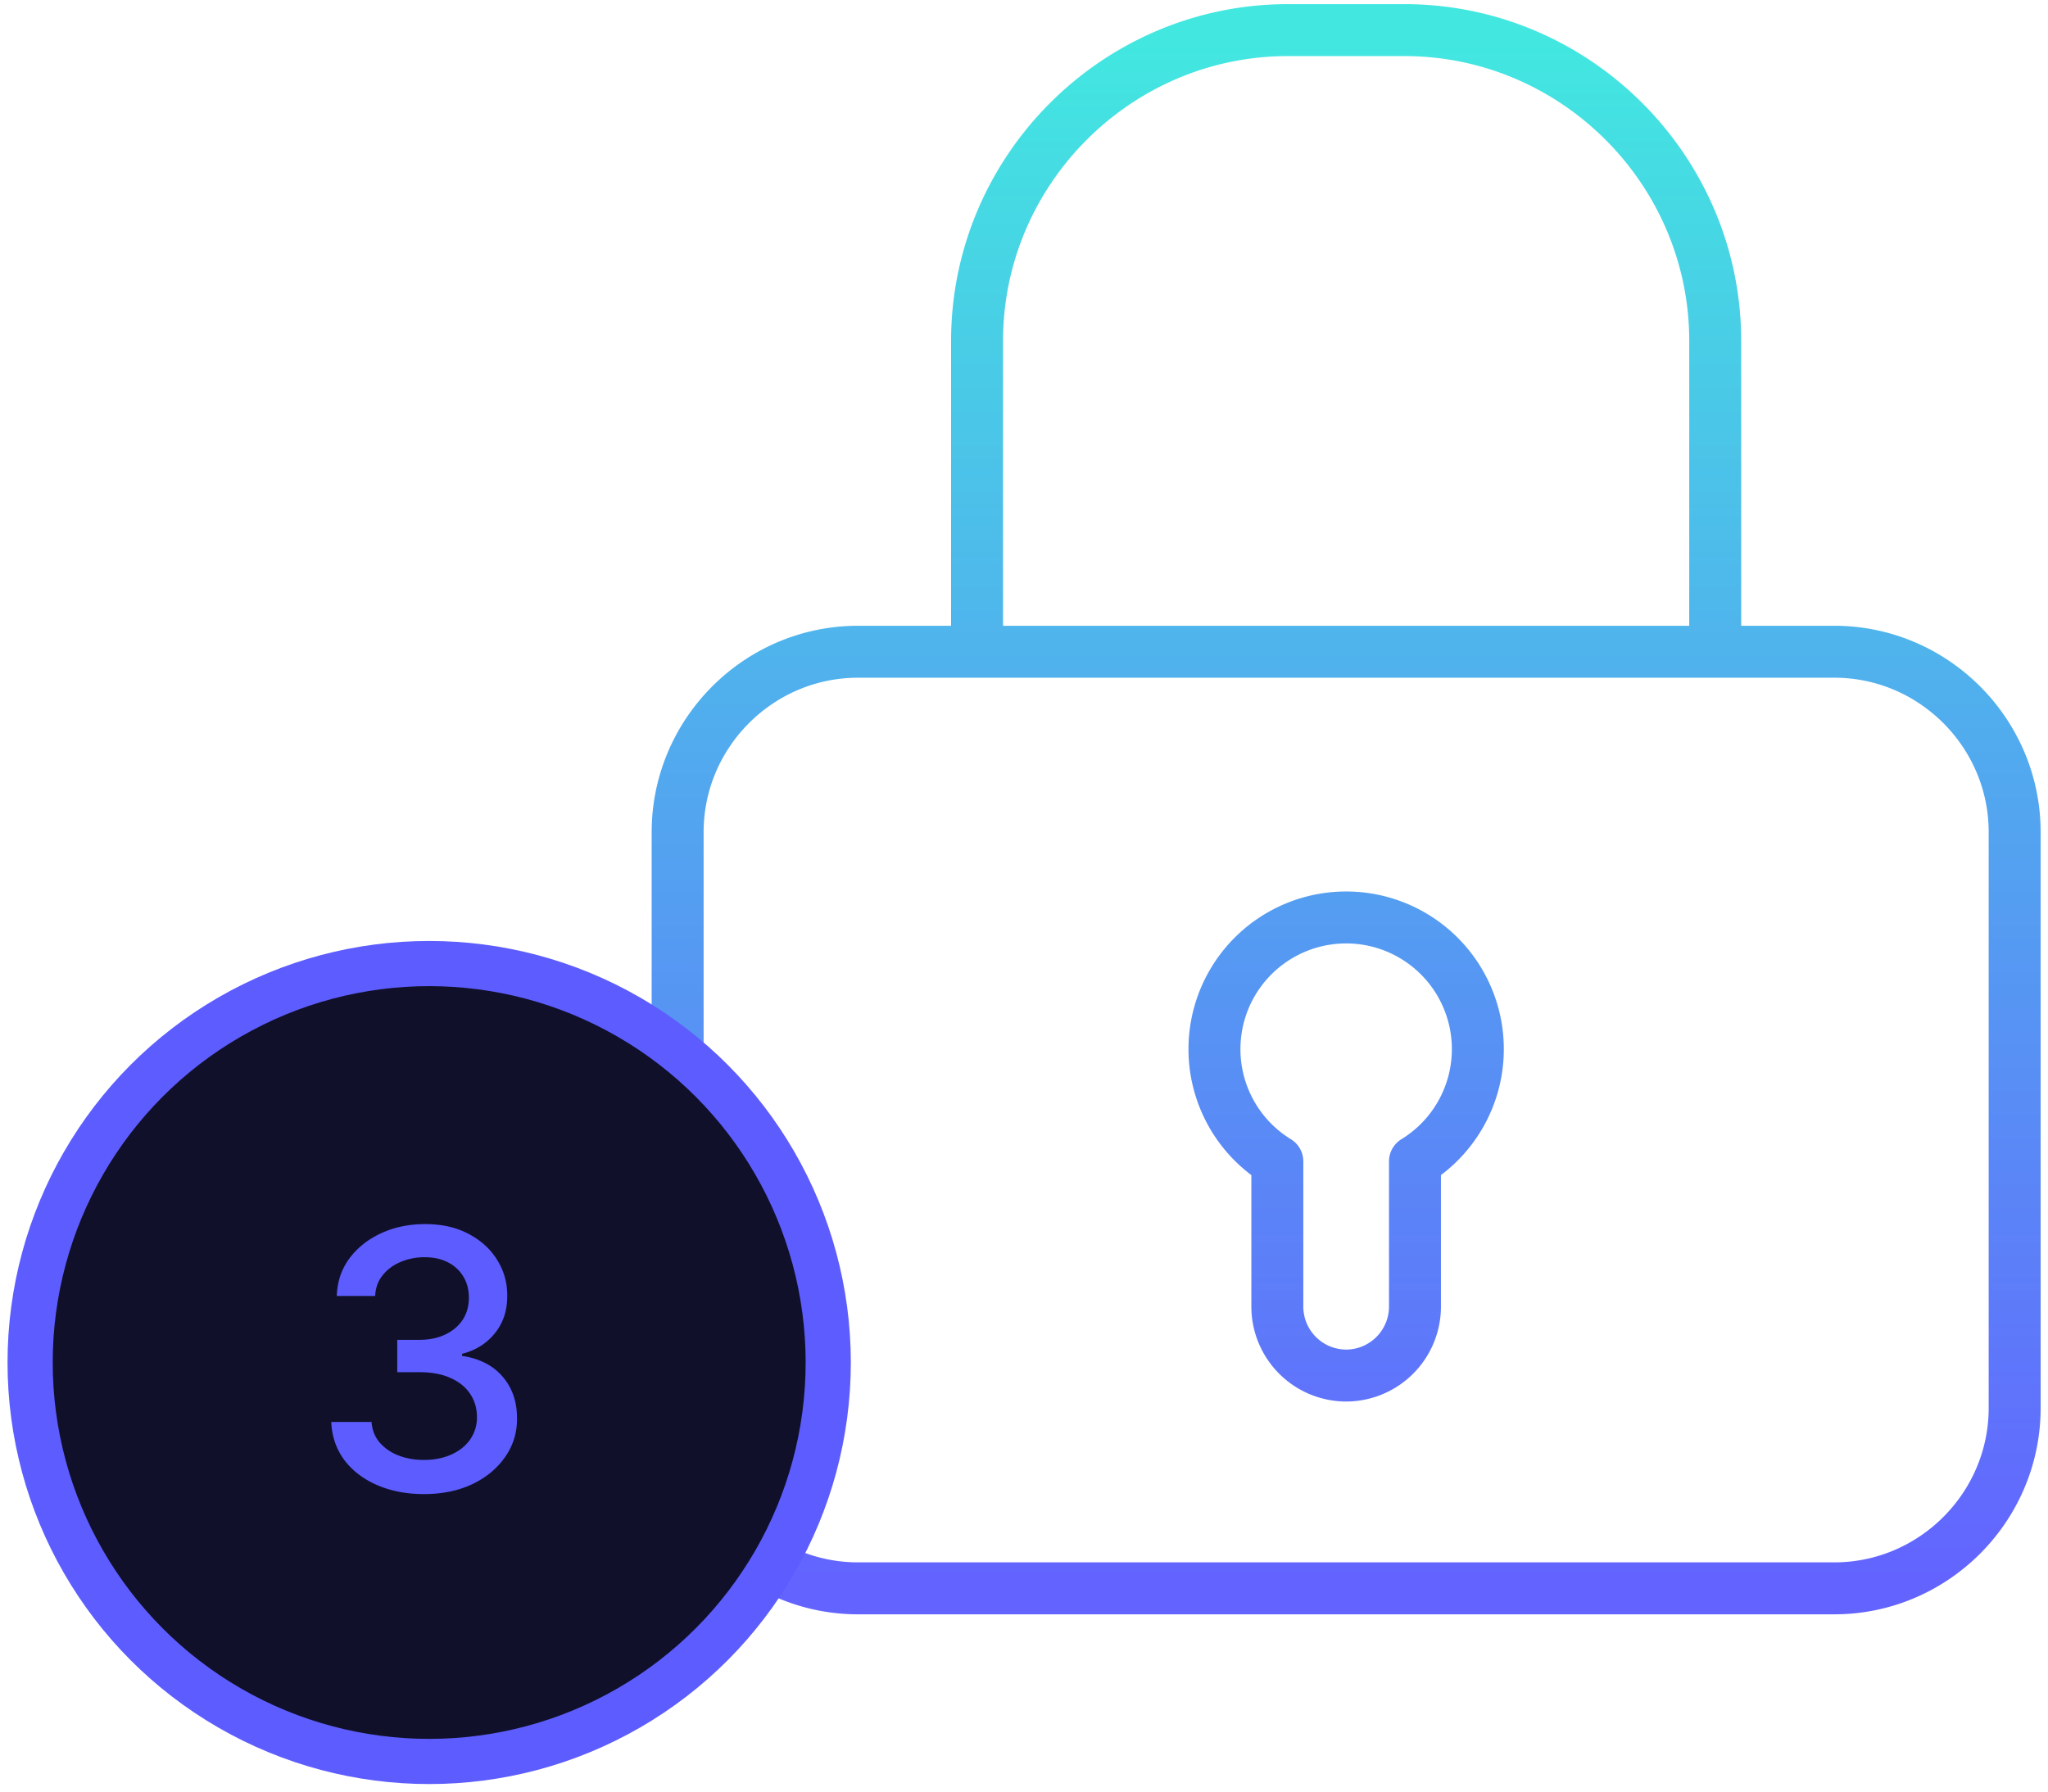 <svg width="136" height="119" fill="none" xmlns="http://www.w3.org/2000/svg"><path clip-rule="evenodd" d="M56.978 43.289h64.83c6.588 0 11.978 5.391 11.978 11.98V93.52c0 6.589-5.39 11.98-11.978 11.98h-64.83C50.39 105.5 45 100.109 45 93.52V55.27c0-6.589 5.39-11.98 11.978-11.98Zm7.906 0h49.017V22.644C113.901 11.29 104.612 2 93.258 2h-7.731c-11.355 0-20.644 9.289-20.644 20.644V43.29h.001Zm29.079 33.85v9.657a4.583 4.583 0 0 1-4.57 4.57 4.583 4.583 0 0 1-4.57-4.57V77.14a8.739 8.739 0 0 1-4.175-7.456 8.745 8.745 0 1 1 13.315 7.456Z" stroke="url(#a)" stroke-width="3.45" stroke-miterlimit="22.926" stroke-linecap="round" stroke-linejoin="round"/><circle cx="28.5" cy="90.5" r="26.5" fill="#11102B" stroke="#5D5DFF" stroke-width="3"/><path d="M28.16 99.239c-1.17 0-2.216-.202-3.136-.606-.915-.403-1.64-.962-2.174-1.678-.528-.722-.812-1.557-.852-2.506h2.676c.035.517.208.966.52 1.347a3.13 3.13 0 0 0 1.245.869c.511.204 1.08.307 1.704.307.688 0 1.296-.12 1.824-.358.534-.239.952-.571 1.253-.998a2.54 2.54 0 0 0 .452-1.491c0-.585-.151-1.1-.452-1.543-.296-.448-.73-.8-1.304-1.056-.568-.256-1.256-.384-2.063-.384H26.38v-2.148h1.474c.648 0 1.216-.116 1.705-.35.494-.232.88-.556 1.159-.97.278-.421.418-.913.418-1.475 0-.54-.123-1.009-.367-1.406a2.463 2.463 0 0 0-1.023-.946c-.437-.228-.954-.341-1.55-.341-.569 0-1.1.105-1.595.315-.488.205-.886.5-1.193.886-.306.381-.471.839-.494 1.373h-2.548c.028-.944.307-1.773.835-2.49.534-.715 1.239-1.275 2.114-1.678.875-.404 1.846-.605 2.914-.605 1.12 0 2.086.219 2.898.656.818.432 1.449 1.009 1.892 1.73.449.722.67 1.511.665 2.37.006.977-.267 1.806-.818 2.488-.546.682-1.273 1.14-2.182 1.372v.137c1.159.176 2.057.636 2.693 1.38.642.745.96 1.668.955 2.77a4.311 4.311 0 0 1-.802 2.583c-.534.761-1.264 1.36-2.19 1.798-.926.432-1.986.648-3.179.648Z" fill="#5D5DFF"/><defs><linearGradient id="a" x1="89.393" y1="2" x2="89.393" y2="105.5" gradientUnits="userSpaceOnUse"><stop stop-color="#42E8E0"/><stop offset="1" stop-color="#6363FF"/></linearGradient></defs></svg>